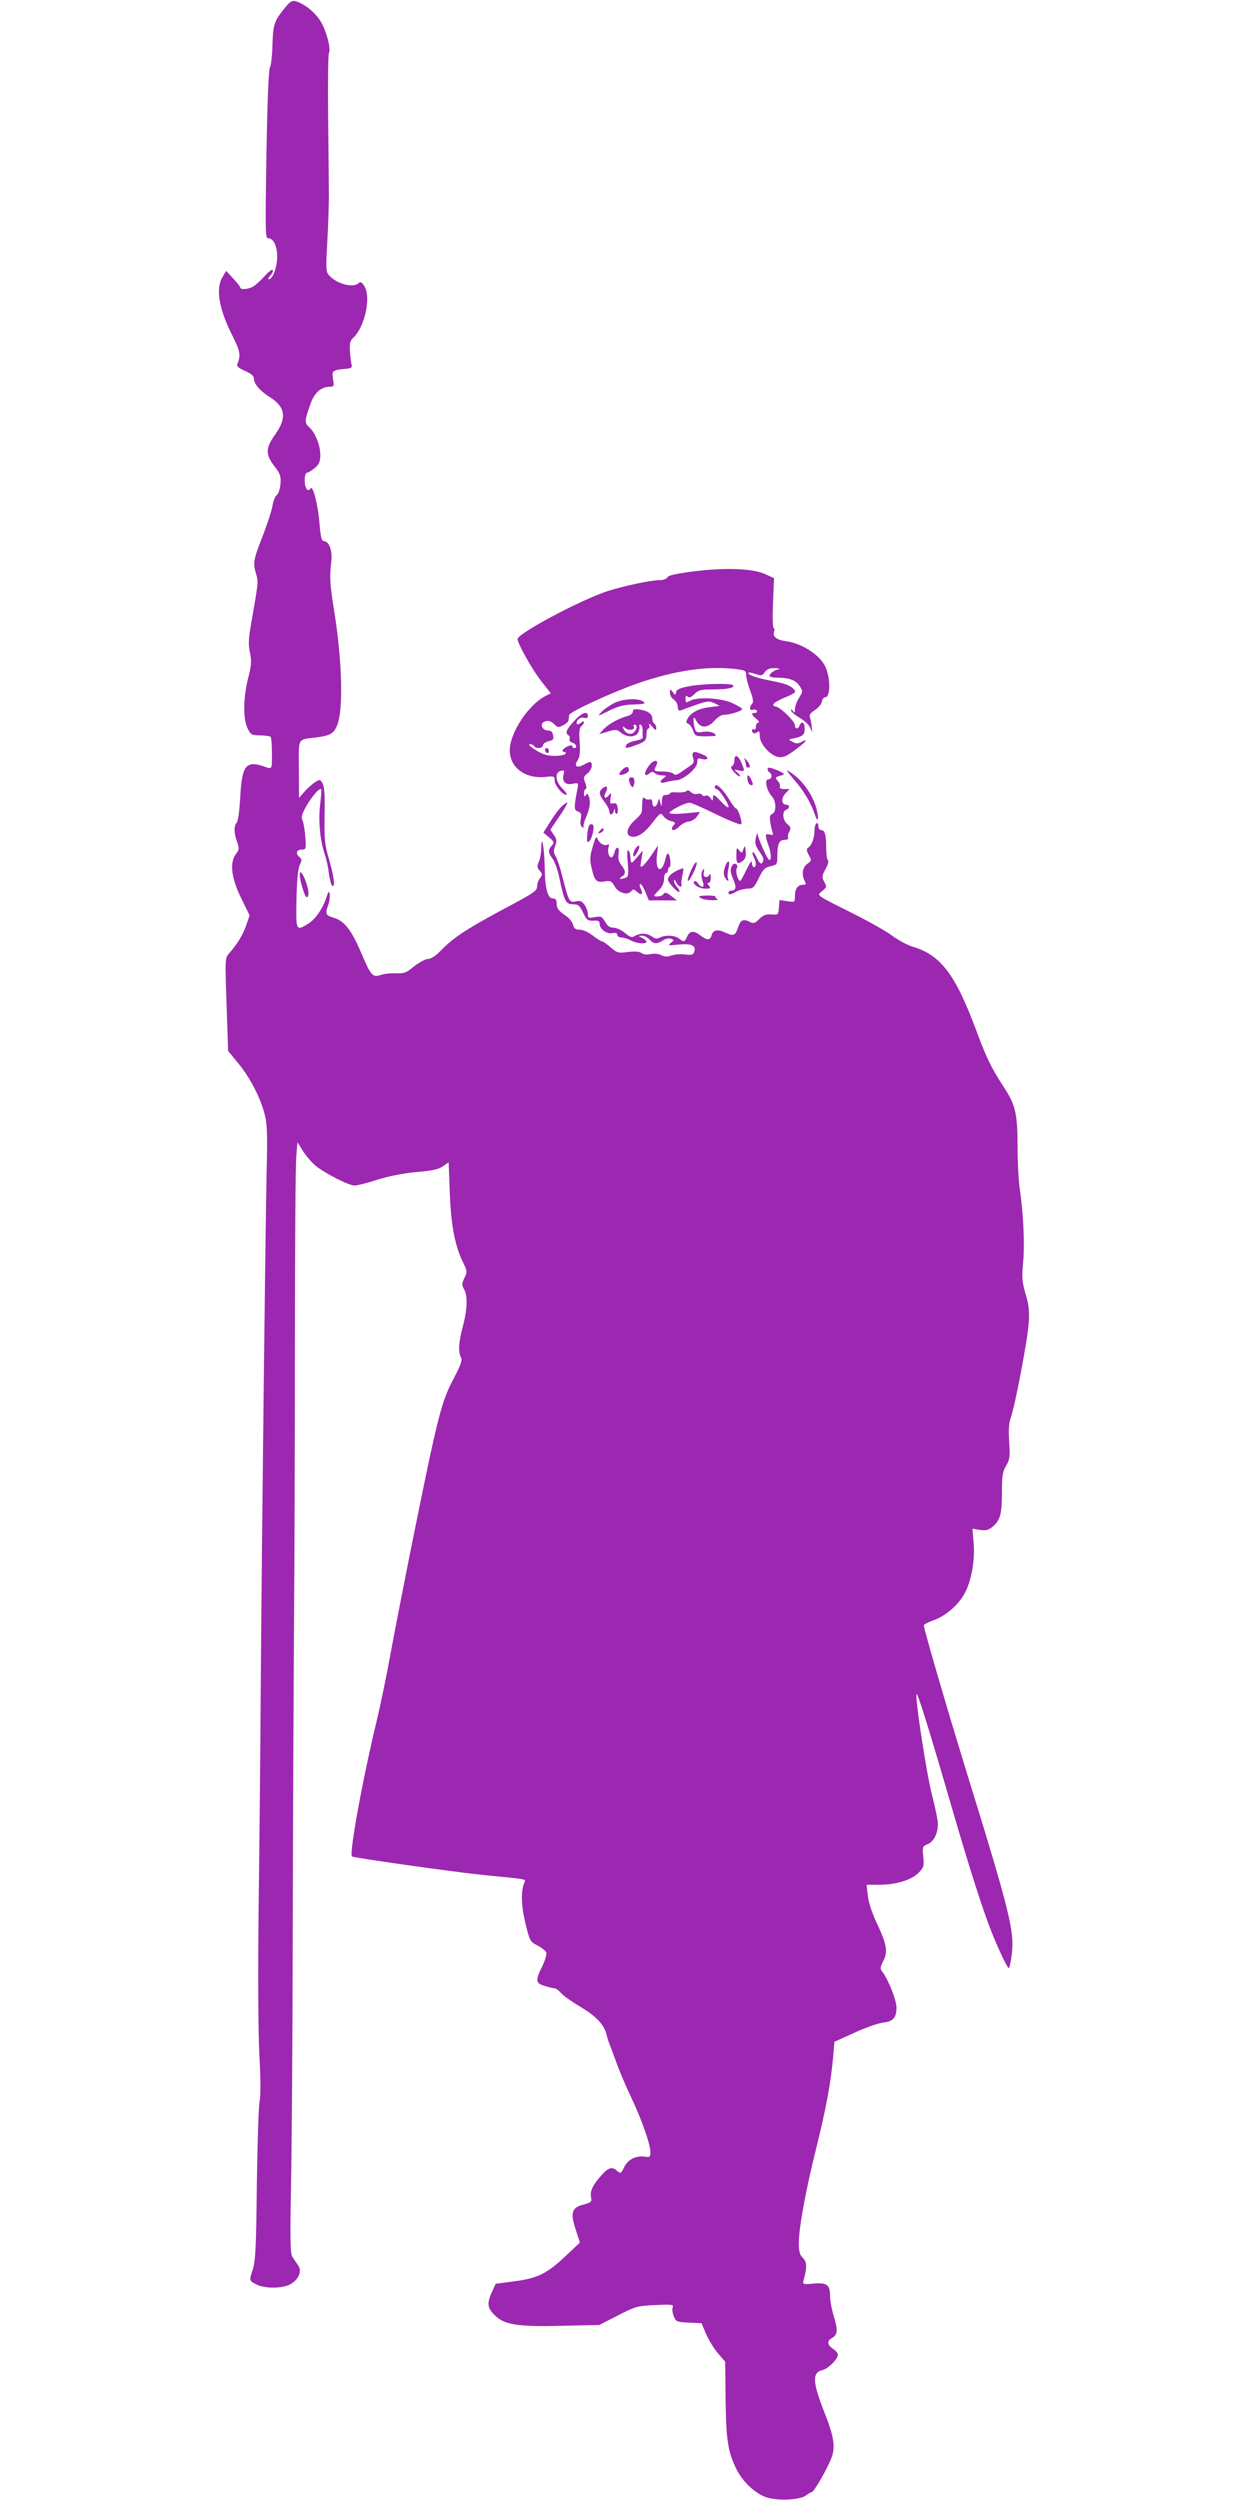 <?xml version="1.0" standalone="no"?>
<!DOCTYPE svg PUBLIC "-//W3C//DTD SVG 20010904//EN"
 "http://www.w3.org/TR/2001/REC-SVG-20010904/DTD/svg10.dtd">
<svg version="1.0" xmlns="http://www.w3.org/2000/svg"
 width="640pt" height="1280pt" viewBox="0 0 640 1280"
 preserveAspectRatio="xMidYMid meet">
<g transform="translate(0,1280) scale(0.1,-0.1)"
fill="#9c27b0" stroke="none">
<path d="M1457 12758 c-54 -67 -59 -85 -62 -187 -1 -53 -7 -105 -13 -117 -7
-13 -13 -169 -18 -447 -6 -391 -6 -427 9 -427 29 0 48 -44 46 -102 -2 -52 -24
-108 -43 -108 -5 0 -1 9 9 20 10 11 15 23 11 28 -4 4 -24 -12 -44 -35 -20 -22
-47 -46 -59 -52 -25 -13 -63 -15 -63 -3 0 4 -16 25 -36 46 l-36 39 -19 -32
c-36 -59 -18 -164 52 -302 39 -78 42 -99 25 -141 -6 -13 3 -21 38 -37 32 -14
46 -26 46 -39 0 -28 31 -64 84 -97 77 -49 85 -105 26 -188 -51 -71 -52 -103
-5 -164 30 -39 34 -51 31 -91 -2 -25 -11 -51 -19 -57 -8 -5 -18 -30 -22 -55
-4 -25 -27 -95 -51 -157 -47 -120 -50 -136 -32 -194 11 -40 11 -40 -27 -257
-13 -74 -14 -104 -5 -145 9 -44 7 -65 -10 -131 -25 -100 -26 -208 -2 -256 16
-32 20 -35 64 -35 26 -1 50 -4 53 -7 4 -4 7 -35 7 -70 1 -104 4 -98 -44 -81
-89 30 -110 2 -118 -160 -4 -68 -11 -122 -18 -129 -15 -15 -15 -53 2 -99 11
-32 11 -39 -5 -60 -34 -44 -26 -122 25 -226 l44 -90 -17 -49 c-17 -50 -46 -98
-87 -144 -22 -25 -22 -25 -14 -263 l8 -238 51 -62 c60 -72 114 -176 136 -262
13 -49 15 -101 10 -295 -6 -286 -24 -1823 -30 -2640 -2 -327 -7 -840 -11
-1140 -4 -339 -2 -619 4 -741 7 -126 7 -211 1 -239 -5 -23 -11 -214 -14 -424
-3 -309 -7 -390 -19 -430 -21 -64 -21 -63 16 -82 44 -23 137 -22 177 2 42 25
58 67 37 96 -9 13 -22 32 -29 43 -11 16 -12 86 -7 365 4 190 8 777 9 1305 1
528 4 1217 6 1530 3 314 5 973 5 1465 0 492 3 928 7 968 l6 74 28 -45 c15 -24
44 -58 64 -75 49 -40 171 -102 200 -102 13 0 66 13 117 30 59 18 132 33 200
39 81 7 115 14 136 30 l29 20 6 -157 c6 -167 27 -274 69 -358 20 -42 21 -46 6
-77 -14 -28 -14 -37 -2 -58 19 -34 17 -102 -6 -189 -22 -83 -25 -132 -10 -160
8 -14 0 -37 -34 -102 -67 -126 -82 -183 -225 -893 -33 -165 -79 -399 -101
-520 -22 -121 -54 -274 -70 -340 -72 -297 -143 -685 -128 -700 7 -7 532 -81
673 -95 232 -23 217 -20 210 -38 -19 -44 -17 -117 5 -208 22 -92 24 -96 62
-115 21 -11 42 -27 45 -36 3 -8 -6 -40 -20 -69 -37 -75 -35 -88 12 -102 21 -7
44 -12 50 -12 7 0 22 -11 34 -25 12 -14 58 -46 102 -72 80 -48 120 -92 131
-142 3 -14 10 -35 14 -46 5 -11 20 -51 34 -90 13 -38 47 -119 76 -180 57 -121
100 -243 100 -285 0 -24 -3 -26 -30 -22 -45 6 -86 -15 -105 -55 -15 -32 -18
-33 -34 -19 -26 24 -45 20 -80 -20 -45 -49 -61 -82 -55 -113 5 -24 2 -27 -40
-39 -59 -15 -67 -41 -38 -129 l21 -65 -70 -66 c-97 -92 -144 -116 -263 -132
l-98 -13 -19 -41 c-27 -59 -24 -83 14 -120 49 -49 117 -60 346 -54 l189 4 96
49 c91 47 101 49 191 53 85 4 95 3 89 -12 -3 -9 -1 -30 6 -46 11 -27 16 -29
77 -32 l65 -3 23 -55 c13 -30 40 -74 60 -98 l38 -44 2 -197 c3 -207 12 -266
57 -356 32 -63 95 -122 151 -141 60 -20 179 -14 206 11 10 8 22 15 27 15 12 1
88 134 104 184 17 52 8 106 -38 222 -62 157 -65 207 -11 219 29 7 79 56 79 80
0 7 -11 20 -25 29 -30 20 -32 41 -6 55 30 17 32 39 11 108 -11 36 -20 84 -20
108 0 57 -16 69 -86 63 -52 -5 -55 -4 -50 16 19 68 18 94 -3 115 -16 16 -21
33 -21 75 0 80 34 266 90 491 51 206 74 333 86 466 l6 75 102 46 c55 26 121
49 146 52 53 6 70 25 70 78 0 37 -42 143 -72 182 -13 16 -12 23 4 55 25 47 19
85 -33 195 -25 53 -43 109 -46 142 l-6 54 65 0 c84 0 164 24 201 61 27 28 29
34 24 83 -5 50 -4 53 23 64 32 14 52 55 52 104 0 18 -14 85 -30 148 -28 105
-89 506 -79 516 6 6 65 -184 176 -566 93 -320 161 -534 209 -655 40 -99 83
-188 88 -182 3 3 10 34 14 69 15 121 -8 213 -235 948 -98 318 -215 720 -215
738 0 5 22 16 49 26 60 21 123 74 156 131 37 62 58 174 50 264 l-6 74 38 -6
c30 -5 44 -1 65 16 39 32 48 66 48 177 0 83 3 105 21 135 19 32 21 46 16 121
-4 60 -2 96 8 125 23 65 86 398 92 484 4 64 1 94 -16 150 -18 62 -20 82 -12
167 8 97 0 254 -19 380 -5 37 -10 128 -10 202 0 174 -10 218 -71 311 -65 100
-88 148 -139 285 -108 291 -183 390 -327 433 -27 8 -73 33 -102 54 -28 22
-120 74 -204 116 -197 99 -186 91 -157 115 23 19 24 22 10 47 -13 24 -12 31 7
66 12 21 17 41 12 45 -5 3 -9 32 -9 64 0 67 -7 90 -26 90 -8 0 -14 9 -14 21 0
11 -4 17 -10 14 -5 -3 -10 -22 -10 -41 0 -36 -15 -73 -34 -86 -8 -5 -6 -16 5
-36 15 -26 15 -29 -8 -45 -25 -19 -30 -55 -13 -88 9 -16 7 -19 -8 -19 -27 0
-42 -20 -42 -57 0 -33 0 -33 -39 -27 l-40 6 -3 -38 c-3 -38 -4 -39 -39 -36
-27 2 -41 -3 -61 -23 -22 -22 -30 -25 -47 -16 -34 18 -49 12 -61 -24 -15 -46
-24 -50 -66 -30 -40 19 -64 14 -71 -15 -7 -25 -24 -25 -56 0 -34 27 -55 25
-69 -5 -13 -29 -16 -30 -42 -10 -23 17 -69 19 -97 5 -14 -8 -25 -7 -41 5 -27
18 -61 19 -87 3 -16 -10 -24 -7 -51 15 -17 15 -44 27 -58 27 -20 0 -32 9 -44
31 -16 27 -21 29 -53 23 -31 -6 -35 -4 -35 15 0 12 -7 33 -16 47 -14 20 -22
24 -45 19 -34 -8 -37 -2 -70 128 -11 45 -27 92 -34 103 -11 17 -12 28 -3 52
10 25 9 35 -6 57 l-18 27 50 74 c28 41 43 70 34 65 -24 -13 -49 -41 -87 -102
l-33 -52 30 -25 c26 -22 27 -26 13 -42 -20 -22 -19 -35 5 -68 11 -15 27 -61
35 -102 24 -114 32 -130 69 -130 27 0 34 -6 51 -42 18 -38 23 -43 53 -42 24 2
32 -2 32 -15 0 -28 36 -54 65 -49 17 4 25 1 25 -8 0 -8 10 -14 23 -14 12 -1
33 -7 47 -15 27 -16 80 -20 80 -7 0 5 -10 14 -22 20 -22 10 -22 11 -2 11 11 1
29 -8 39 -19 22 -24 38 -25 69 -5 13 9 31 12 41 9 17 -7 17 -8 -1 -22 -17 -13
-13 -14 42 -8 67 6 90 -6 78 -39 -6 -14 -15 -16 -46 -12 -22 3 -53 1 -70 -5
-22 -8 -36 -7 -53 2 -14 7 -35 9 -54 5 -20 -4 -37 -2 -46 5 -10 8 -32 10 -69
6 -50 -7 -56 -5 -89 23 -19 17 -39 31 -44 31 -6 0 -27 14 -48 30 -22 17 -50
30 -66 30 -22 0 -30 6 -35 25 -3 14 -20 35 -38 47 -39 27 -46 37 -46 66 0 15
-6 22 -20 22 -26 0 -40 52 -41 160 -2 99 -16 178 -18 98 0 -26 -6 -59 -13 -72
-9 -21 -8 -29 5 -44 15 -16 15 -21 2 -38 -8 -10 -15 -29 -15 -40 0 -26 -9 -32
-191 -129 -172 -93 -239 -137 -299 -199 -29 -30 -53 -46 -69 -46 -13 0 -44
-17 -70 -37 -39 -33 -52 -38 -91 -36 -25 1 -60 -2 -78 -8 -45 -15 -52 -6 -102
111 -51 119 -87 165 -141 181 -42 13 -45 19 -28 67 6 17 9 41 7 54 -3 19 -6
16 -17 -17 -19 -58 -57 -113 -94 -135 -62 -38 -62 -36 -59 127 2 98 8 157 17
175 11 23 11 29 -1 39 -22 18 -17 39 10 39 23 0 24 2 19 68 -3 37 -10 75 -15
85 -7 13 -1 32 21 71 30 51 67 93 75 85 3 -2 0 -38 -5 -79 -10 -81 0 -186 24
-255 8 -22 17 -66 21 -97 4 -32 12 -60 17 -63 16 -11 10 44 -16 134 -23 78
-25 103 -23 227 2 101 -1 145 -10 162 -13 23 -14 23 -40 6 -15 -9 -39 -31 -54
-48 l-27 -31 -1 147 c0 167 -10 150 95 163 66 9 84 20 101 61 33 78 26 335
-16 592 -21 131 -23 162 -14 244 7 61 -11 108 -40 108 -9 0 -15 25 -20 88 -7
94 -34 201 -46 181 -14 -21 -30 1 -30 42 0 24 5 39 13 39 6 0 24 12 40 25 22
19 27 33 27 67 0 49 -27 114 -58 142 -24 21 -23 34 10 124 20 54 54 82 98 82
20 0 21 4 15 40 -7 43 -3 46 70 52 21 2 29 7 26 18 -3 8 -7 39 -9 68 -3 45 0
57 17 73 60 56 92 210 56 265 -12 19 -20 23 -28 15 -27 -27 -111 -6 -151 38
-18 19 -18 31 -10 178 5 87 8 192 8 233 0 41 -2 219 -4 396 -2 176 0 326 4
332 12 20 -13 117 -44 165 -28 45 -83 89 -127 101 -17 5 -28 -2 -56 -36z"/>
<path d="M3540 9873 c-76 -10 -118 -19 -123 -29 -4 -8 -21 -14 -37 -14 -45 0
-177 -28 -265 -55 -137 -44 -465 -218 -465 -247 0 -23 75 -157 121 -215 l49
-63 -28 -14 c-88 -46 -182 -189 -182 -278 0 -87 78 -146 181 -136 46 5 49 4
49 -19 0 -24 40 -73 60 -73 6 0 -2 14 -19 31 -38 37 -42 84 -10 92 18 5 20 2
14 -20 -8 -35 10 -54 47 -46 29 6 30 5 25 -23 -19 -98 -19 -112 2 -119 16 -5
19 -12 14 -39 -3 -22 -1 -36 8 -41 8 -5 11 -5 7 -1 -3 4 2 28 13 53 20 46 24
79 13 108 -5 13 -8 14 -15 3 -6 -9 -9 -7 -9 10 0 12 4 22 9 22 5 0 4 14 -2 31
-11 27 -10 33 11 49 12 10 22 28 22 39 0 24 -6 25 -39 7 -37 -21 -54 -10 -34
20 12 19 14 41 11 94 -4 52 -2 73 8 81 8 6 14 16 14 21 0 6 -7 5 -15 -2 -20
-17 -32 -5 -15 15 7 9 21 13 31 10 13 -4 19 -1 19 9 0 29 -32 17 -71 -26 -40
-44 -47 -62 -28 -73 6 -4 8 -13 5 -20 -2 -7 4 -15 15 -18 19 -5 27 -27 9 -27
-5 0 -10 4 -10 10 0 6 -10 5 -25 -2 -25 -11 -34 -28 -14 -28 5 0 7 -4 4 -10
-3 -5 -28 -10 -56 -10 -37 0 -60 7 -97 30 -26 16 -39 30 -30 30 9 0 20 -4 23
-10 9 -15 45 -12 45 4 0 8 13 17 29 21 23 5 27 10 23 30 -3 18 -11 25 -27 25
-26 0 -42 29 -23 42 20 12 37 9 57 -11 16 -16 21 -17 45 -4 14 7 27 19 27 26
1 7 2 18 3 26 1 16 228 120 356 164 184 63 344 87 483 73 62 -7 67 -9 67 -31
0 -14 9 -50 21 -81 15 -41 18 -59 10 -67 -16 -16 -14 -37 3 -31 8 3 17 1 21
-5 3 -6 -1 -11 -9 -11 -22 0 -20 -8 7 -31 12 -10 16 -18 10 -19 -7 0 -13 -9
-13 -21 0 -11 -4 -17 -10 -14 -5 3 -10 2 -10 -3 0 -16 13 -22 27 -11 10 9 13
5 13 -20 0 -40 53 -99 95 -107 24 -4 41 3 87 37 56 41 71 62 29 39 -16 -8 -27
-8 -43 2 -23 12 -23 12 8 18 45 10 54 18 54 51 0 31 -17 40 -26 14 -8 -20 -24
-19 -24 2 0 19 -72 90 -96 95 -30 6 -14 22 45 47 49 20 58 27 49 38 -19 23
-43 32 -122 48 -72 13 -123 32 -113 41 2 2 18 -1 36 -7 29 -10 34 -9 47 10 11
15 25 21 52 20 22 -1 29 -3 17 -6 -24 -6 -45 -22 -45 -34 0 -5 20 -9 44 -9 58
0 91 -13 111 -44 16 -24 16 -27 -4 -59 -12 -19 -21 -45 -21 -58 0 -19 -2 -21
-10 -9 -6 9 -10 10 -10 3 0 -7 20 -24 44 -38 25 -14 50 -38 55 -53 11 -26 11
-26 7 8 -2 19 -7 42 -10 50 -3 10 6 22 27 35 18 11 33 30 35 43 2 12 9 22 17
22 28 0 28 103 -1 160 -29 58 -119 116 -199 127 -48 6 -71 24 -62 48 4 8 2 17
-2 20 -5 3 -6 61 -3 130 l5 125 -49 22 c-63 28 -210 33 -374 11z"/>
<path d="M3525 9286 c-44 -9 -61 -16 -63 -29 -4 -18 -4 -18 -18 0 -13 17 -13
17 -14 -4 0 -13 9 -28 20 -35 11 -7 20 -23 20 -36 0 -15 5 -22 13 -20 141 52
144 52 174 38 l28 -14 -53 -7 c-57 -7 -95 -28 -112 -59 -8 -16 -8 -22 4 -26 8
-3 19 -19 25 -35 9 -28 13 -29 68 -29 51 1 56 2 40 14 -11 9 -32 12 -56 9 -34
-5 -39 -2 -44 18 -4 13 -7 33 -6 44 0 17 2 16 15 -7 20 -38 58 -37 92 2 15 17
36 30 47 30 31 0 95 20 95 29 0 5 -24 19 -52 32 -60 26 -177 32 -215 11 -21
-11 -23 -11 -23 10 0 16 3 19 11 11 7 -7 17 -4 34 13 21 21 34 24 92 24 76 0
115 8 107 21 -7 12 -156 9 -229 -5z"/>
<path d="M3144 9200 c-23 -12 -52 -32 -64 -45 -23 -24 -22 -24 38 6 49 24 77
31 127 32 55 2 62 4 48 15 -26 19 -103 15 -149 -8z"/>
<path d="M3240 9156 c0 -9 -12 -18 -27 -22 -43 -11 -96 -40 -122 -67 l-23 -26
44 13 c39 12 46 12 67 -5 33 -27 79 -25 90 4 5 12 7 25 4 30 -2 4 1 7 6 7 6 0
11 -13 11 -30 0 -16 0 -33 1 -37 0 -5 -17 -12 -39 -16 -22 -4 -43 -14 -46 -22
-7 -18 -1 -18 44 -2 53 18 60 26 60 58 0 16 4 29 10 29 5 0 7 8 4 18 -4 11 1
8 15 -8 16 -20 21 -21 21 -8 0 9 -4 20 -10 23 -5 3 -10 14 -10 24 0 25 -21 41
-64 48 -29 4 -36 2 -36 -11z m20 -80 c0 -7 -7 -19 -16 -27 -17 -14 -44 -3 -53
22 -4 12 -2 12 12 0 18 -14 52 -7 42 9 -3 5 -1 10 4 10 6 0 11 -6 11 -14z"/>
<path d="M2790 8961 c0 -6 5 -13 10 -16 6 -3 10 1 10 9 0 9 -4 16 -10 16 -5 0
-10 -4 -10 -9z"/>
<path d="M3547 8943 c-3 -5 -1 -17 3 -28 5 -15 1 -24 -15 -35 -12 -8 -35 -24
-49 -34 -20 -14 -30 -16 -39 -7 -6 6 -30 11 -54 11 -46 0 -48 2 -33 30 12 23
0 32 -21 17 -20 -15 -43 -57 -35 -64 3 -3 13 0 21 7 12 10 19 10 27 2 7 -7 23
-12 38 -12 24 -1 24 -1 6 -15 -24 -18 -15 -29 16 -19 13 4 35 8 49 9 38 1 109
61 109 92 0 20 4 23 20 18 36 -11 44 7 10 21 -37 16 -47 17 -53 7z"/>
<path d="M3760 8906 c0 -13 -6 -26 -12 -29 -9 -3 -5 -13 11 -31 14 -14 27 -24
29 -21 3 3 -3 12 -14 21 -18 15 -18 15 9 9 31 -6 32 -6 13 40 -17 40 -36 46
-36 11z"/>
<path d="M3814 8907 c3 -10 6 -23 6 -28 0 -5 5 -9 10 -9 14 0 12 13 -6 36 -14
17 -15 17 -10 1z"/>
<path d="M3186 8859 c-11 -11 -17 -21 -15 -24 9 -9 49 8 49 21 0 21 -14 23
-34 3z"/>
<path d="M3930 8861 c0 -6 5 -13 10 -16 16 -10 12 -35 -6 -35 -21 0 -10 -56
17 -86 24 -25 25 -82 3 -91 -12 -5 -15 -14 -10 -44 3 -20 9 -44 12 -52 4 -12
0 -14 -15 -10 -25 6 -26 0 -5 -60 9 -26 13 -55 9 -65 -5 -13 -14 -1 -36 47
-16 35 -29 71 -30 80 -1 9 -5 1 -9 -18 -6 -27 -3 -40 16 -68 26 -39 27 -42 16
-61 -6 -8 -14 -1 -26 24 -9 20 -19 34 -22 31 -3 -3 -1 -14 5 -25 14 -26 14
-52 1 -52 -5 0 -10 10 -10 23 0 14 -9 3 -28 -35 -15 -32 -29 -58 -32 -58 -12
0 -26 49 -18 63 11 20 -11 35 -23 16 -12 -20 -11 -31 6 -73 17 -39 13 -56 -11
-56 -8 0 -14 -4 -14 -10 0 -13 10 -12 40 5 14 8 39 14 57 15 28 0 34 6 55 48
26 54 33 60 71 69 24 5 27 10 27 47 0 65 9 86 37 86 13 0 21 4 18 10 -3 5 -1
20 6 32 10 18 8 24 -10 39 -24 20 -28 64 -6 73 19 7 20 26 1 26 -25 0 -28 32
-5 57 l22 23 -27 0 c-18 0 -26 4 -23 13 2 6 -2 20 -11 29 -16 18 -16 18 28 31
9 2 0 10 -24 21 -44 18 -56 20 -56 7z"/>
<path d="M4030 8855 c0 -4 18 -27 40 -52 44 -51 82 -114 100 -168 17 -52 25
-35 11 22 -16 62 -60 131 -111 172 -22 17 -40 29 -40 26z"/>
<path d="M3828 8805 c2 -14 10 -25 18 -25 11 0 11 5 2 25 -6 14 -14 25 -18 25
-4 0 -5 -11 -2 -25z"/>
<path d="M3220 8811 c0 -16 12 -41 19 -41 4 0 8 11 9 25 1 16 -3 25 -13 25 -8
0 -15 -4 -15 -9z"/>
<path d="M3088 8766 c-24 -18 -23 -33 7 -72 14 -18 25 -40 25 -48 0 -22 17
-20 23 2 4 16 5 16 6 -1 0 -10 5 -16 10 -13 4 3 6 17 3 32 -3 19 -9 24 -23 21
-15 -4 -17 0 -13 27 5 28 4 29 -9 14 -18 -22 -30 -12 -16 14 14 27 7 39 -13
24z"/>
<path d="M3660 8770 c0 -5 4 -10 9 -10 12 0 61 -73 61 -91 0 -8 -15 2 -35 24
-40 42 -45 44 -45 20 0 -15 -1 -15 -13 2 -8 10 -19 15 -25 11 -6 -3 -14 -2
-17 4 -4 6 -15 8 -25 5 -10 -3 -25 1 -33 10 -10 9 -18 11 -22 5 -3 -5 -24 -8
-46 -7 -21 2 -39 0 -39 -5 0 -4 -9 -8 -20 -8 -16 0 -20 -7 -21 -32 -1 -31 -2
-31 -8 -8 -7 25 -7 25 -13 3 -8 -29 -28 -30 -28 -2 0 14 -5 19 -14 16 -7 -3
-19 0 -25 6 -8 8 -11 2 -13 -23 0 -19 -2 -41 -2 -47 -1 -7 -16 -25 -33 -40
-43 -37 -53 -78 -22 -86 31 -8 67 15 113 75 36 47 39 48 52 30 7 -11 26 -23
40 -26 20 -5 24 -10 15 -19 -6 -6 -11 -15 -11 -19 0 -15 20 -8 41 13 11 11 32
22 47 23 14 2 33 13 41 26 l15 23 -72 -7 c-39 -4 -77 -4 -83 0 -12 7 75 54
102 54 9 0 71 -27 137 -60 68 -33 124 -55 127 -50 7 12 -16 80 -26 80 -4 0
-17 17 -30 38 -38 64 -79 101 -79 72z"/>
<path d="M3008 8538 c-3 -24 -3 -45 -1 -47 8 -10 24 18 30 52 4 29 2 37 -10
37 -10 0 -16 -13 -19 -42z"/>
<path d="M3070 8545 c-11 -13 -10 -14 4 -9 9 3 16 10 16 15 0 13 -6 11 -20 -6z"/>
<path d="M3035 8466 c-15 -50 -16 -68 -6 -110 15 -66 25 -76 66 -69 31 5 37 2
52 -25 19 -34 66 -48 85 -25 9 11 14 11 29 -3 23 -21 34 -13 20 15 -6 11 -8
22 -3 25 4 2 16 -16 26 -40 l18 -44 71 0 72 0 -25 20 c-29 22 -36 24 -45 10
-6 -10 -45 -14 -45 -5 0 2 11 15 25 29 16 16 25 36 25 56 0 16 5 30 10 30 6 0
10 7 10 15 0 8 4 15 8 15 4 0 6 16 4 35 -5 42 -17 46 -25 8 -17 -78 -52 -66
-44 14 l6 54 -30 -44 c-16 -25 -37 -51 -46 -59 -15 -12 -16 -9 -9 32 l7 45
-30 -35 c-32 -37 -30 -37 -35 17 -1 6 -5 15 -10 20 -5 4 -6 -23 -2 -63 5 -60
3 -73 -10 -78 -25 -10 -41 -6 -21 5 22 13 22 31 -2 60 -13 17 -17 33 -14 56 7
39 -12 45 -21 8 -4 -14 -10 -25 -15 -25 -14 0 -22 30 -15 53 4 12 2 17 -4 13
-16 -10 -43 5 -52 28 -6 17 -11 11 -25 -38z"/>
<path d="M3250 8449 c-6 -11 -9 -25 -7 -32 2 -7 11 3 21 21 9 17 12 32 7 32
-6 0 -15 -9 -21 -21z"/>
<path d="M3806 8452 c-7 -22 -8 -22 -22 -5 -12 16 -13 14 -14 -24 0 -46 6 -51
34 -30 12 9 17 23 14 47 -3 32 -4 33 -12 12z"/>
<path d="M3541 8350 c-29 -63 -25 -85 5 -27 14 27 23 54 21 60 -3 7 -14 -8
-26 -33z"/>
<path d="M3711 8359 c-7 -21 -7 -37 0 -50 11 -22 24 -26 16 -5 -3 7 -2 30 3
50 10 44 -4 48 -19 5z"/>
<path d="M3465 8342 c-31 -16 -45 -30 -45 -47 0 -14 51 -68 58 -61 3 3 -2 14
-11 24 -10 10 -17 25 -16 33 0 8 5 4 11 -8 12 -24 30 -32 27 -10 -2 6 1 27 5
45 4 18 6 35 4 36 -1 1 -16 -4 -33 -12z"/>
<path d="M3593 8334 c-3 -10 -1 -30 4 -45 13 -33 -2 -40 -23 -12 -7 10 -16 15
-19 11 -13 -13 23 -38 56 -38 27 0 30 2 19 15 -9 10 -9 15 -1 15 6 0 11 12 10
28 0 15 -3 21 -6 15 -8 -22 -36 -15 -30 7 6 24 -1 27 -10 4z"/>
<path d="M1536 8332 c-9 -15 25 -133 36 -126 13 8 8 45 -11 93 -11 26 -21 40
-25 33z"/>
<path d="M3580 8209 c0 -4 10 -9 23 -13 26 -7 87 -7 69 1 -6 2 -10 8 -8 11 2
4 -16 7 -40 7 -24 0 -44 -2 -44 -6z"/>
</g>
</svg>
